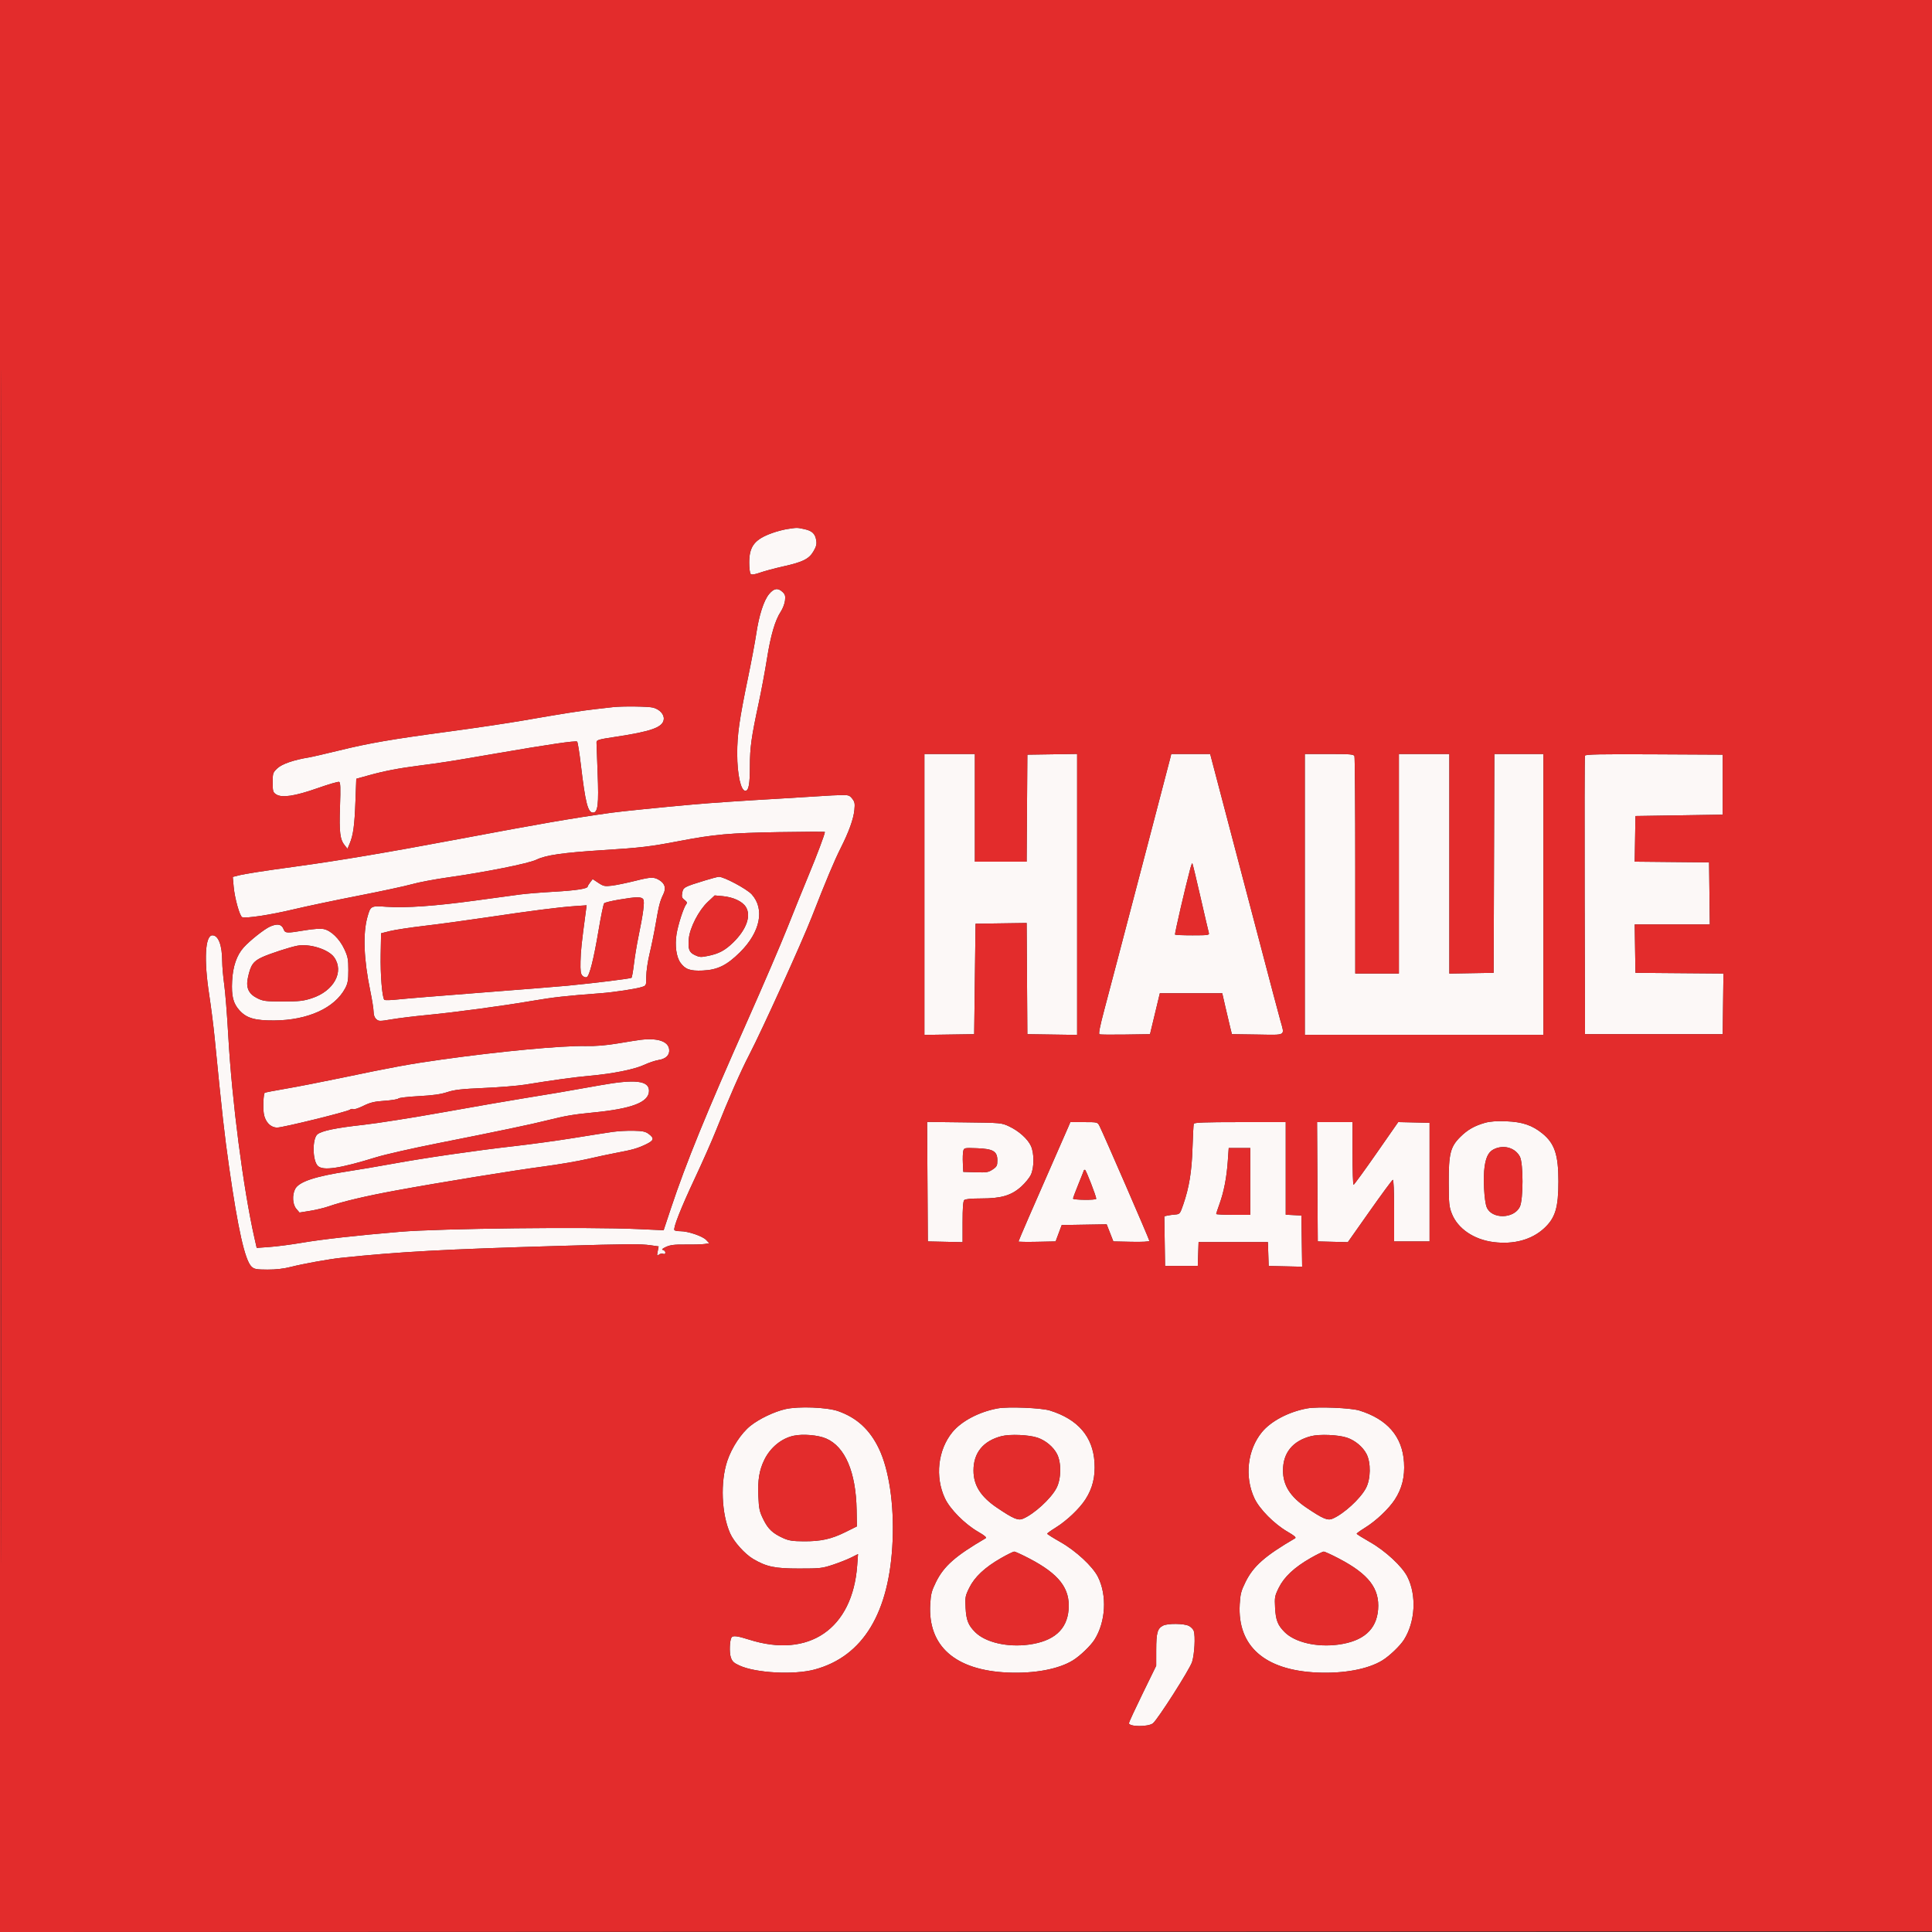 <svg xmlns="http://www.w3.org/2000/svg" width="1417" height="1417" viewBox="0 0 1417 1417" version="1.1"><rect x="0" y="0" width="1417" height="1417" fill="#333333" stroke="none"/><path d="M 577.500 388.006 C 574.750 388.421, 569.830 389.710, 566.566 390.870 C 553.461 395.526, 549.500 400.592, 549.500 412.700 C 549.500 416.660, 549.978 420.378, 550.561 420.961 C 551.309 421.709, 553.374 421.411, 557.561 419.950 C 560.828 418.810, 568.433 416.774, 574.462 415.425 C 588.901 412.196, 593.342 409.979, 596.637 404.356 C 598.648 400.926, 599.113 399.084, 598.666 396.328 C 597.864 391.390, 595.639 389.303, 589.852 388.062 C 584.468 386.907, 584.757 386.908, 577.500 388.006 M 564.044 435.750 C 560.165 440.441, 556.669 451.320, 554.636 465.026 C 553.778 470.815, 551.073 485.215, 548.625 497.026 C 542.234 527.856, 540.684 538.793, 540.694 553 C 540.703 567.996, 543.350 580, 546.646 580 C 549.105 580, 550 575.212, 550 562.066 C 550 548.366, 551.070 540.691, 556.490 515.500 C 558.384 506.700, 561.081 492.243, 562.484 483.373 C 565.231 466.012, 568.484 454.890, 572.663 448.574 C 574.108 446.391, 575.501 442.733, 575.759 440.447 C 576.143 437.036, 575.814 435.905, 573.925 434.145 C 570.515 430.968, 567.609 431.440, 564.044 435.750 M 449.500 518.649 C 447.850 518.842, 442.225 519.481, 437 520.070 C 426.104 521.299, 413.044 523.350, 384 528.395 C 372.725 530.353, 348.425 533.976, 330 536.445 C 287.210 542.180, 270.794 545.005, 248.500 550.472 C 238.600 552.899, 228.700 555.176, 226.500 555.532 C 215.526 557.307, 206.806 560.318, 203.437 563.495 C 200.147 566.597, 200 567.041, 200 573.845 C 200 580.355, 200.214 581.094, 202.541 582.619 C 206.729 585.363, 216.281 583.929, 232.970 578.051 C 240.929 575.248, 248.014 573.175, 248.716 573.444 C 249.716 573.828, 249.856 577.768, 249.367 591.717 C 248.707 610.541, 249.367 615.783, 252.945 620.155 L 254.864 622.500 256.468 618.695 C 259.078 612.506, 260.041 605.473, 260.691 587.843 L 261.305 571.186 270.403 568.658 C 281.845 565.479, 292.216 563.479, 307.500 561.506 C 324.828 559.269, 330.265 558.414, 362.500 552.851 C 402.372 545.970, 422.352 543.043, 423.302 543.943 C 423.743 544.362, 424.967 552.005, 426.022 560.928 C 429.309 588.734, 431.150 596, 434.910 596 C 438.528 596, 439.242 589.962, 438.326 567.111 C 437.872 555.775, 437.500 545.603, 437.500 544.507 C 437.500 542.709, 438.898 542.303, 451.707 540.375 C 477.809 536.446, 486.155 533.413, 486.826 527.614 C 487.241 524.029, 483.932 520.353, 479.074 519.004 C 475.759 518.083, 456.355 517.850, 449.500 518.649 M 678 656.023 L 678 759.045 696.250 758.773 L 714.500 758.500 715 718 L 715.500 677.500 734.239 677.228 L 752.978 676.956 753.239 717.728 L 753.500 758.500 771.750 758.773 L 790 759.045 790 656 L 790 552.955 771.750 553.227 L 753.500 553.500 753.238 592.750 L 752.977 632 733.988 632 L 715 632 715 592.500 L 715 553 696.500 553 L 678 553 678 656.023 M 858.385 555.750 C 858.026 557.263, 850.355 586.625, 841.339 621 C 832.322 655.375, 822.655 692.275, 819.855 703 C 817.056 713.725, 812.627 730.524, 810.013 740.332 C 806.735 752.633, 805.619 758.300, 806.414 758.605 C 807.048 758.849, 815.644 758.925, 825.516 758.774 L 843.464 758.500 847.066 743.500 L 850.668 728.500 873.560 728.500 L 896.451 728.500 898.735 738.500 C 899.992 744, 901.581 750.750, 902.268 753.500 L 903.516 758.500 922.258 758.772 C 943.808 759.085, 942.258 760.033, 939.079 748.480 C 936.637 739.604, 935.703 736.067, 914.527 655.500 C 904.841 618.650, 894.817 580.513, 892.250 570.750 L 887.583 553 873.311 553 L 859.038 553 858.385 555.750 M 957 656 L 957 759 1044.500 759 L 1132 759 1132 656 L 1132 553 1114.006 553 L 1096.012 553 1095.756 633.250 L 1095.500 713.500 1079.250 713.775 L 1063 714.050 1063 633.525 L 1063 553 1044.500 553 L 1026 553 1026 633.500 L 1026 714 1010 714 L 994 714 994 635.082 C 994 591.677, 993.727 555.452, 993.393 554.582 C 992.871 553.221, 990.287 553, 974.893 553 L 957 553 957 656 M 1162.464 554.241 C 1162.201 554.933, 1162.101 601.175, 1162.242 657 L 1162.500 758.500 1213 758.500 L 1263.500 758.500 1263.769 736.264 L 1264.038 714.028 1231.769 713.764 L 1199.500 713.500 1199.227 695.750 L 1198.954 678 1226.496 678 L 1254.038 678 1253.769 655.250 L 1253.500 632.500 1226.226 632.234 L 1198.952 631.968 1199.226 615.234 L 1199.500 598.500 1231.500 598 L 1263.500 597.500 1263.500 575.500 L 1263.500 553.500 1213.222 553.241 C 1173.532 553.036, 1162.843 553.247, 1162.464 554.241 M 605.500 583.667 C 603.300 583.849, 589.800 584.681, 575.500 585.516 C 542.320 587.453, 522.467 588.792, 508 590.070 C 486.185 591.997, 455.480 595.097, 448.500 596.077 C 419.261 600.183, 397.105 604.007, 336 615.494 C 284.872 625.105, 248.394 631.251, 217.500 635.458 C 193.160 638.773, 179.502 640.906, 174.613 642.157 L 170.727 643.151 171.376 650.325 C 172.150 658.879, 175.825 671.996, 177.644 672.694 C 180.341 673.729, 198.274 671.005, 215.061 667.010 C 224.653 664.728, 246.225 660.187, 263 656.918 C 279.775 653.649, 297.396 649.859, 302.159 648.496 C 306.921 647.133, 318.846 644.883, 328.659 643.497 C 356.646 639.545, 387.778 633.306, 393.500 630.502 C 400.279 627.181, 412.860 625.371, 442 623.524 C 470.157 621.739, 476.676 620.967, 498 616.891 C 523.914 611.938, 535.152 610.928, 571.250 610.309 C 589.813 609.991, 605 609.937, 605 610.190 C 605 611.728, 599.216 627.128, 593.194 641.624 C 589.338 650.906, 582.254 668.400, 577.451 680.500 C 572.648 692.600, 559.510 723.200, 548.254 748.500 C 518.041 816.413, 503.153 852.923, 492.021 886.400 L 486.734 902.299 468.117 901.452 C 430.647 899.745, 322.913 900.971, 293.500 903.438 C 261.956 906.085, 236.277 908.951, 221.500 911.476 C 213.800 912.791, 203.174 914.179, 197.887 914.561 L 188.274 915.254 186.602 907.877 C 178.426 871.798, 170.067 807.152, 167.416 759.500 C 166.590 744.650, 165.259 727.809, 164.457 722.076 C 163.656 716.343, 162.989 708.693, 162.976 705.076 C 162.932 693.262, 160.198 686, 155.794 686 C 150.432 686, 149.469 703.905, 153.445 729.661 C 154.790 738.373, 156.577 752.475, 157.417 761 C 163.058 818.241, 164.532 831.432, 168.051 856.166 C 174.512 901.586, 179.682 924.474, 184.503 929.003 C 186.470 930.851, 187.987 931.133, 196.133 931.165 C 202.421 931.189, 208.130 930.527, 213.500 929.149 C 222.175 926.923, 241.186 923.492, 250 922.561 C 292.454 918.080, 325.854 916.255, 410.500 913.793 C 461.634 912.306, 469.674 912.251, 477.281 913.331 L 483.062 914.152 482.374 917.826 C 481.771 921.049, 481.874 921.345, 483.216 920.233 C 484.058 919.536, 485.479 919.246, 486.373 919.590 C 487.440 919.999, 488 919.686, 488 918.680 C 488 917.837, 487.212 916.970, 486.250 916.754 C 485.008 916.475, 485.660 915.826, 488.500 914.517 C 491.652 913.064, 494.726 912.697, 503 912.790 C 508.775 912.855, 515.013 912.673, 516.862 912.387 L 520.224 911.867 517.920 909.414 C 515.280 906.605, 504.622 903, 498.954 903 C 496.844 903, 494.897 902.643, 494.628 902.207 C 493.640 900.609, 499.399 885.997, 509.482 864.514 C 515.165 852.406, 522.141 836.650, 524.984 829.500 C 534.390 805.851, 543.183 785.824, 549.537 773.582 C 559.045 755.265, 588.072 691.278, 595.485 672.297 C 605.893 645.648, 611.979 631.151, 616.636 621.917 C 622.635 610.020, 625.946 600.826, 626.631 594.162 C 627.128 589.323, 626.896 588.100, 625.034 585.750 C 623.016 583.203, 622.362 583.012, 616.177 583.168 C 612.505 583.261, 607.700 583.485, 605.500 583.667 M 873.102 636.649 C 869.270 650.987, 861.397 685.064, 861.820 685.486 C 862.102 685.769, 867.914 686, 874.734 686 C 886.076 686, 887.090 685.851, 886.615 684.250 C 886.329 683.288, 883.574 671.488, 880.494 658.030 C 877.413 644.571, 874.721 633.388, 874.512 633.179 C 874.303 632.969, 873.668 634.531, 873.102 636.649 M 466 646.018 C 459.675 647.602, 451.910 649.204, 448.745 649.579 C 443.537 650.195, 442.596 649.999, 438.838 647.512 L 434.686 644.764 432.865 647.132 C 431.864 648.434, 431.034 649.816, 431.022 650.203 C 430.972 651.799, 422.532 653.111, 406.500 654.017 C 397.150 654.545, 385.900 655.456, 381.500 656.041 C 377.100 656.626, 362.250 658.641, 348.500 660.518 C 319.142 664.525, 297.408 666.045, 283.500 665.064 C 272.002 664.253, 271.797 664.362, 269.501 672.500 C 266.064 684.677, 266.788 703.675, 271.565 726.712 C 272.904 733.171, 274 740.083, 274 742.073 C 274 744.384, 274.701 746.325, 275.942 747.448 C 277.771 749.103, 278.430 749.113, 287.192 747.624 C 292.312 746.753, 303.925 745.329, 313 744.459 C 333.880 742.456, 368.500 737.799, 390.500 734.034 C 405.827 731.410, 415.272 730.360, 440.500 728.475 C 450.358 727.738, 466.382 725.314, 470.750 723.898 C 473.987 722.849, 474 722.817, 474.001 716.172 C 474.002 712.503, 475.107 704.940, 476.458 699.366 C 477.808 693.792, 479.828 683.892, 480.946 677.366 C 483.238 663.988, 483.994 661.073, 486.549 655.776 C 488.622 651.478, 487.711 648.128, 483.796 645.657 C 479.679 643.059, 477.655 643.100, 466 646.018 M 517.500 645.617 C 501.705 650.458, 501.135 650.761, 500.394 654.712 C 499.829 657.725, 500.090 658.559, 502.063 660.047 C 503.836 661.385, 504.139 662.136, 503.317 663.156 C 501.376 665.561, 497.255 678.334, 496.174 685.293 C 494.893 693.543, 496.034 701.835, 499.031 706.044 C 502.529 710.955, 506.169 712.243, 515.388 711.830 C 526.284 711.342, 533.057 708.020, 542.749 698.413 C 557.645 683.647, 561.064 666.718, 551.326 655.939 C 547.724 651.952, 530.756 642.910, 527.201 643.083 C 526.265 643.128, 521.900 644.269, 517.500 645.617 M 519.060 661.540 C 512.492 667.684, 505.866 680.565, 505.211 688.464 C 504.563 696.281, 505.384 698.480, 509.714 700.535 C 513.015 702.101, 514.144 702.164, 519.421 701.074 C 527.324 699.442, 531.787 697.052, 537.717 691.276 C 547.472 681.774, 551.085 671.650, 547.028 665.182 C 544.450 661.073, 537.764 657.970, 529.960 657.263 L 524.193 656.740 519.060 661.540 M 453.784 659.855 C 448.440 660.760, 443.641 661.950, 443.119 662.500 C 442.597 663.050, 440.772 671.825, 439.065 682 C 435.439 703.606, 432.322 715.939, 430.291 716.719 C 429.496 717.024, 428.106 716.535, 427.203 715.632 C 425.894 714.322, 425.603 712.205, 425.765 705.161 C 425.943 697.386, 426.537 691.765, 429.556 669.234 L 430.262 663.968 421.381 664.586 C 409.679 665.401, 389.450 667.991, 357 672.831 C 342.425 675.004, 321.977 677.781, 311.560 679.002 C 301.143 680.222, 289.668 681.959, 286.060 682.860 L 279.500 684.500 279.206 700 C 278.925 714.855, 280.279 731.637, 281.893 733.279 C 282.314 733.708, 286.673 733.607, 291.579 733.056 C 296.486 732.505, 324.125 730.240, 353 728.023 C 381.875 725.806, 410.225 723.536, 416 722.978 C 436.292 721.020, 462.507 717.775, 463.164 717.141 C 463.529 716.788, 464.337 712.225, 464.959 707 C 465.582 701.775, 467.023 693, 468.162 687.500 C 471.719 670.321, 472.878 661.641, 471.866 659.750 C 470.708 657.587, 467.055 657.608, 453.784 659.855 M 198.149 679.533 C 193.976 681.345, 183.435 689.669, 178.758 694.846 C 173.626 700.527, 170.786 708.748, 170.241 719.500 C 169.680 730.584, 171.008 735.897, 175.616 740.997 C 180.806 746.742, 186.848 748.514, 201 748.441 C 225.651 748.314, 245.451 739.365, 253.165 724.863 C 255.095 721.234, 255.487 718.986, 255.493 711.500 C 255.499 703.681, 255.121 701.680, 252.615 696.253 C 249.083 688.606, 242.721 682.417, 237.340 681.394 C 234.976 680.945, 229.656 681.308, 223.500 682.339 C 210.290 684.552, 209.140 684.499, 208.052 681.636 C 206.598 677.812, 203.587 677.172, 198.149 679.533 M 218 693.639 C 212.501 694.699, 198.154 699.369, 192.433 701.960 C 185.690 705.015, 183.784 707.759, 181.785 717.289 C 180.263 724.544, 182.382 729.023, 188.843 732.206 C 193.027 734.267, 194.922 734.500, 207.500 734.500 C 219.537 734.500, 222.517 734.167, 228.753 732.124 C 244.897 726.834, 252.599 712.672, 245.077 702.109 C 240.911 696.258, 226.994 691.905, 218 693.639 M 470 762.628 C 468.075 762.853, 460.650 764.022, 453.500 765.227 C 444.550 766.735, 437.073 767.351, 429.500 767.205 C 411.870 766.865, 366.824 771.090, 324 777.100 C 300.254 780.433, 288.938 782.501, 250.500 790.532 C 236.200 793.519, 217.778 797.107, 209.561 798.504 C 201.345 799.901, 194.418 801.249, 194.167 801.500 C 193.229 802.438, 192.781 812.057, 193.464 816.607 C 194.387 822.764, 198.397 827, 203.301 827 C 207.506 827, 254.878 815.346, 256.650 813.876 C 257.344 813.299, 258.414 813.138, 259.027 813.516 C 259.640 813.895, 262.979 812.808, 266.448 811.100 C 271.589 808.570, 274.487 807.876, 282.127 807.346 C 287.282 806.989, 291.792 806.249, 292.149 805.703 C 292.505 805.157, 299.255 804.365, 307.149 803.943 C 317.538 803.388, 323.295 802.581, 328 801.017 C 333.276 799.264, 338.361 798.688, 355 797.957 C 366.275 797.461, 379.775 796.365, 385 795.520 C 406.217 792.090, 421.118 790.051, 432.500 789.021 C 449.671 787.466, 465.243 784.348, 472.353 781.042 C 475.734 779.470, 480.460 777.869, 482.856 777.486 C 488.422 776.595, 491.218 773.888, 490.809 769.790 C 490.209 763.790, 482.567 761.159, 470 762.628 M 440.500 795.917 C 415.817 800.336, 401.960 802.701, 384 805.558 C 374.925 807.002, 348.825 811.524, 326 815.607 C 303.175 819.691, 276.400 823.918, 266.500 825 C 246.600 827.176, 236.019 829.354, 232.839 831.929 C 228.959 835.071, 229.120 851.120, 233.072 855.072 C 236.865 858.865, 248.944 857.078, 276.080 848.709 C 282.449 846.745, 302.474 842.201, 320.580 838.610 C 365.347 829.733, 389.598 824.651, 401.500 821.654 C 414.239 818.446, 420.844 817.316, 434.500 816.007 C 463.583 813.221, 476 808.437, 476 800.020 C 476 792.545, 465.873 791.375, 440.500 795.917 M 1089.251 823.483 C 1081.423 825.683, 1076.268 828.636, 1070.920 833.985 C 1063.752 841.153, 1062.487 846.216, 1062.551 867.500 C 1062.596 882.663, 1062.842 885.110, 1064.832 890.143 C 1069.179 901.135, 1080.950 909.155, 1095.431 910.991 C 1110.256 912.871, 1123.390 909.291, 1132.509 900.885 C 1140.708 893.327, 1143 885.805, 1143 866.453 C 1143 846.970, 1140.226 838.658, 1131.295 831.377 C 1123.779 825.251, 1116.525 822.813, 1104.500 822.374 C 1097.708 822.125, 1092.816 822.481, 1089.251 823.483 M 680.239 866.678 L 680.500 910.500 693.250 910.780 L 706 911.060 706 896.230 C 706 886.029, 706.375 881.025, 707.200 880.200 C 707.990 879.410, 712.221 879, 719.595 879 C 734.415 879, 741.757 876.822, 749.055 870.261 C 751.941 867.666, 755.125 863.733, 756.129 861.521 C 758.568 856.153, 758.570 845.849, 756.134 840.500 C 753.789 835.350, 747.236 829.472, 740.120 826.135 C 734.544 823.521, 734.286 823.497, 707.239 823.178 L 679.979 822.857 680.239 866.678 M 783.651 826.250 C 782.895 828.038, 778.212 838.725, 773.244 850 C 758.705 883.003, 747 910.010, 747 910.553 C 747 910.830, 753.125 910.931, 760.612 910.778 L 774.224 910.500 776.460 904.500 L 778.696 898.500 795.181 898.227 L 811.666 897.953 814.123 904.227 L 816.580 910.500 829.790 910.779 C 837.572 910.943, 843 910.672, 843 910.117 C 843 909.146, 809.049 830.930, 806.424 825.853 C 804.951 823.005, 804.930 823, 794.988 823 L 785.027 823 783.651 826.250 M 875.547 824.250 C 875.332 824.938, 874.916 832.925, 874.622 842 C 874.057 859.414, 872.192 870.817, 867.834 883.500 C 865.520 890.235, 865.298 890.510, 861.964 890.770 C 860.059 890.918, 857.477 891.267, 856.228 891.545 L 853.955 892.049 854.228 910.275 L 854.500 928.500 866.500 928.500 L 878.500 928.500 878.789 919.750 L 879.078 911 904.500 911 L 929.922 911 930.211 919.750 L 930.500 928.500 942.772 928.781 L 955.044 929.062 954.772 910.281 L 954.500 891.500 948.750 891.200 L 943 890.900 943 856.950 L 943 823 909.469 823 C 883.518 823, 875.849 823.283, 875.547 824.250 M 966.239 866.750 L 966.500 910.500 977.525 910.781 L 988.551 911.061 1004.557 888.354 C 1013.360 875.864, 1020.999 865.500, 1021.531 865.322 C 1022.137 865.120, 1022.500 873.517, 1022.500 887.750 L 1022.500 910.500 1035.500 910.500 L 1048.500 910.500 1048.500 867 L 1048.500 823.500 1037 823.239 L 1025.500 822.977 1009.500 845.955 C 1000.700 858.592, 993.163 868.947, 992.750 868.966 C 992.337 868.985, 992 858.650, 992 846 L 992 823 978.989 823 L 965.979 823 966.239 866.750 M 449.500 830.143 C 445.650 830.683, 432.825 832.692, 421 834.610 C 409.175 836.527, 389.600 839.215, 377.500 840.583 C 349.286 843.774, 311.554 849.237, 288.001 853.541 C 277.826 855.400, 263.283 857.865, 255.684 859.019 C 231.132 862.745, 219.242 866.698, 216.473 872.053 C 214.162 876.522, 214.570 883.389, 217.339 886.607 L 219.678 889.326 227.442 888.074 C 231.712 887.385, 237.747 885.936, 240.853 884.853 C 251.251 881.229, 268.352 877.189, 290.516 873.120 C 322.847 867.185, 376.689 858.435, 399 855.490 C 409.725 854.074, 424.125 851.611, 431 850.016 C 437.875 848.422, 447.312 846.406, 451.971 845.537 C 463.865 843.320, 467.738 842.210, 473.796 839.281 C 479.716 836.419, 480.088 834.897, 475.677 831.606 C 473.406 829.911, 471.259 829.467, 464.677 829.331 C 460.180 829.239, 453.350 829.604, 449.500 830.143 M 1097.094 842.256 C 1092.255 844.023, 1090.058 847.578, 1088.874 855.552 C 1087.657 863.747, 1088.557 881.003, 1090.434 885.497 C 1094.098 894.264, 1110.257 894.048, 1114.673 885.173 C 1117.303 879.886, 1117.327 853.120, 1114.706 848.259 C 1111.450 842.222, 1104.072 839.707, 1097.094 842.256 M 706.490 844.186 C 706.162 845.493, 706.030 849.473, 706.197 853.031 L 706.500 859.500 715.550 859.785 C 723.634 860.039, 724.969 859.821, 728.050 857.745 C 731.099 855.691, 731.500 854.914, 731.500 851.068 C 731.500 844.401, 728.455 842.595, 716.472 842.155 C 707.297 841.818, 707.072 841.863, 706.490 844.186 M 900.502 851.750 C 899.663 863.704, 897.646 874.091, 894.434 882.994 C 893.095 886.705, 892 890.025, 892 890.371 C 892 890.717, 897.625 891, 904.500 891 L 917 891 917 866.500 L 917 842 909.093 842 L 901.187 842 900.502 851.750 M 795 858.292 C 795 858.452, 793.200 862.991, 791 868.377 C 788.800 873.763, 787 878.582, 787 879.085 C 787 880.174, 803.990 880.338, 804.022 879.250 C 804.072 877.512, 796.515 858, 795.792 858 C 795.356 858, 795 858.131, 795 858.292 M 576.072 1033.491 C 567.866 1035.350, 556.914 1040.576, 550.447 1045.718 C 543.701 1051.081, 536.684 1061.700, 533.409 1071.500 C 528.229 1087.002, 529.139 1110.213, 535.492 1124.578 C 538.260 1130.838, 546.366 1139.852, 552.412 1143.396 C 562.259 1149.166, 568.186 1150.405, 586 1150.415 C 601.456 1150.424, 603.038 1150.246, 611 1147.596 C 615.675 1146.040, 621.707 1143.651, 624.405 1142.288 L 629.311 1139.809 628.701 1148.154 C 625.301 1194.672, 593.324 1216.576, 549.326 1202.525 C 540.925 1199.842, 537.474 1199.425, 536.515 1200.976 C 535.139 1203.202, 534.823 1211.933, 535.990 1215.469 C 537.009 1218.556, 538.128 1219.627, 542.363 1221.565 C 554.415 1227.080, 582.395 1228.560, 597.500 1224.482 C 633.035 1214.888, 652.457 1182.792, 654.671 1130 C 655.795 1103.223, 652.051 1078.016, 644.647 1062.509 C 638.010 1048.608, 628.432 1039.796, 614.723 1034.978 C 606.561 1032.110, 585.710 1031.308, 576.072 1033.491 M 731.757 1032.968 C 718.213 1035.435, 705.194 1042.266, 698.525 1050.404 C 687.889 1063.383, 685.658 1083.125, 693.044 1098.907 C 696.783 1106.899, 707.603 1117.802, 717.410 1123.462 C 722.318 1126.295, 723.879 1127.655, 722.887 1128.233 C 700.779 1141.120, 692.280 1148.608, 686.513 1160.277 C 683.271 1166.836, 682.687 1169.087, 682.255 1176.689 C 680.513 1207.320, 700.575 1225.004, 739 1226.707 C 758.516 1227.572, 776.312 1224.263, 786.829 1217.815 C 792.066 1214.604, 799.854 1207.159, 802.739 1202.606 C 811.023 1189.535, 812.084 1170.097, 805.255 1156.500 C 801.412 1148.846, 789.131 1137.458, 777.757 1131 C 772.429 1127.975, 768.054 1125.226, 768.035 1124.892 C 768.016 1124.558, 770.712 1122.610, 774.028 1120.564 C 782.232 1115.500, 791.578 1106.680, 796.053 1099.779 C 801.317 1091.660, 803.415 1083.139, 802.756 1072.563 C 801.577 1053.665, 790.579 1040.892, 770 1034.522 C 763.661 1032.560, 739.410 1031.575, 731.757 1032.968 M 958.757 1032.968 C 945.213 1035.435, 932.194 1042.266, 925.525 1050.404 C 914.889 1063.383, 912.658 1083.125, 920.044 1098.907 C 923.783 1106.899, 934.603 1117.802, 944.410 1123.462 C 949.318 1126.295, 950.879 1127.655, 949.887 1128.233 C 927.779 1141.120, 919.280 1148.608, 913.513 1160.277 C 910.271 1166.836, 909.687 1169.087, 909.255 1176.689 C 907.513 1207.320, 927.575 1225.004, 966 1226.707 C 985.516 1227.572, 1003.312 1224.263, 1013.829 1217.815 C 1019.066 1214.604, 1026.854 1207.159, 1029.739 1202.606 C 1038.023 1189.535, 1039.084 1170.097, 1032.255 1156.500 C 1028.412 1148.846, 1016.131 1137.458, 1004.757 1131 C 999.429 1127.975, 995.054 1125.226, 995.035 1124.892 C 995.016 1124.558, 997.712 1122.610, 1001.028 1120.564 C 1009.232 1115.500, 1018.578 1106.680, 1023.053 1099.779 C 1028.317 1091.660, 1030.415 1083.139, 1029.756 1072.563 C 1028.577 1053.665, 1017.579 1040.892, 997 1034.522 C 990.661 1032.560, 966.410 1031.575, 958.757 1032.968 M 582.147 1053.012 C 573.290 1054.882, 565.078 1061.569, 560.672 1070.500 C 556.888 1078.169, 555.670 1085.477, 556.198 1097.336 C 556.613 1106.672, 557.036 1108.631, 559.893 1114.435 C 563.366 1121.489, 566.741 1124.650, 574.555 1128.164 C 578.563 1129.967, 581.395 1130.399, 589.500 1130.444 C 602.134 1130.515, 609.785 1128.815, 620.226 1123.619 L 628.500 1119.500 628.283 1107.500 C 627.778 1079.641, 619.841 1061.050, 605.890 1055.048 C 600.027 1052.526, 588.950 1051.576, 582.147 1053.012 M 734.500 1053.339 C 721.075 1056.837, 714 1065.521, 714 1078.500 C 714 1089.407, 719.294 1097.767, 731.344 1105.889 C 743.254 1113.918, 746.685 1115.373, 750.235 1113.903 C 758.343 1110.544, 770.653 1099.325, 774.815 1091.500 C 778.379 1084.800, 778.576 1072.761, 775.227 1066.347 C 772.521 1061.164, 766.998 1056.537, 761.056 1054.474 C 754.836 1052.313, 740.745 1051.711, 734.500 1053.339 M 961.500 1053.339 C 948.075 1056.837, 941 1065.521, 941 1078.500 C 941 1089.407, 946.294 1097.767, 958.344 1105.889 C 970.254 1113.918, 973.685 1115.373, 977.235 1113.903 C 985.343 1110.544, 997.653 1099.325, 1001.815 1091.500 C 1005.379 1084.800, 1005.576 1072.761, 1002.227 1066.347 C 999.521 1061.164, 993.998 1056.537, 988.056 1054.474 C 981.836 1052.313, 967.745 1051.711, 961.500 1053.339 M 734.108 1142.815 C 722.336 1149.555, 714.822 1156.584, 710.924 1164.503 C 707.954 1170.535, 707.776 1171.496, 708.198 1179.228 C 708.694 1188.334, 710.125 1191.971, 715.215 1197.061 C 722.741 1204.587, 738.784 1208.329, 754.507 1206.226 C 772.880 1203.768, 782.576 1195.246, 783.744 1180.529 C 784.971 1165.081, 776.872 1154.536, 754.996 1143.096 C 749.636 1140.293, 744.632 1138.002, 743.876 1138.005 C 743.119 1138.008, 738.723 1140.172, 734.108 1142.815 M 961.108 1142.815 C 949.336 1149.555, 941.822 1156.584, 937.924 1164.503 C 934.954 1170.535, 934.776 1171.496, 935.198 1179.228 C 935.694 1188.334, 937.125 1191.971, 942.215 1197.061 C 949.741 1204.587, 965.784 1208.329, 981.507 1206.226 C 999.880 1203.768, 1009.576 1195.246, 1010.744 1180.529 C 1011.971 1165.081, 1003.872 1154.536, 981.996 1143.096 C 976.636 1140.293, 971.632 1138.002, 970.876 1138.005 C 970.119 1138.008, 965.723 1140.172, 961.108 1142.815 M 853.020 1192.284 C 848.923 1194.357, 848.031 1197.535, 848.015 1210.116 L 848 1221.733 838 1242.205 C 832.500 1253.465, 828 1263.192, 828 1263.820 C 828 1266.577, 842.271 1266.660, 845.618 1263.923 C 849.247 1260.954, 872.640 1224.273, 874.319 1218.919 C 876.090 1213.272, 876.817 1200.149, 875.576 1196.239 C 875.181 1194.996, 873.563 1193.308, 871.979 1192.489 C 868.435 1190.656, 856.492 1190.528, 853.020 1192.284" stroke="none" fill="#fcf8f7" fill-rule="evenodd"/><path d="M 0 708.501 L 0 1417.001 708.750 1416.751 L 1417.500 1416.500 1417.751 708.250 L 1418.001 -0 709.001 -0 L 0 0 0 708.501 M 0.497 709 C 0.497 1098.675, 0.611 1258.087, 0.750 1063.250 C 0.889 868.412, 0.889 549.587, 0.750 354.750 C 0.611 159.912, 0.497 319.325, 0.497 709 M 577.500 388.006 C 574.750 388.421, 569.830 389.710, 566.566 390.870 C 553.461 395.526, 549.500 400.592, 549.500 412.700 C 549.500 416.660, 549.978 420.378, 550.561 420.961 C 551.309 421.709, 553.374 421.411, 557.561 419.950 C 560.828 418.810, 568.433 416.774, 574.462 415.425 C 588.901 412.196, 593.342 409.979, 596.637 404.356 C 598.648 400.926, 599.113 399.084, 598.666 396.328 C 597.864 391.390, 595.639 389.303, 589.852 388.062 C 584.468 386.907, 584.757 386.908, 577.500 388.006 M 564.044 435.750 C 560.165 440.441, 556.669 451.320, 554.636 465.026 C 553.778 470.815, 551.073 485.215, 548.625 497.026 C 542.234 527.856, 540.684 538.793, 540.694 553 C 540.703 567.996, 543.350 580, 546.646 580 C 549.105 580, 550 575.212, 550 562.066 C 550 548.366, 551.070 540.691, 556.490 515.500 C 558.384 506.700, 561.081 492.243, 562.484 483.373 C 565.231 466.012, 568.484 454.890, 572.663 448.574 C 574.108 446.391, 575.501 442.733, 575.759 440.447 C 576.143 437.036, 575.814 435.905, 573.925 434.145 C 570.515 430.968, 567.609 431.440, 564.044 435.750 M 449.500 518.649 C 447.850 518.842, 442.225 519.481, 437 520.070 C 426.104 521.299, 413.044 523.350, 384 528.395 C 372.725 530.353, 348.425 533.976, 330 536.445 C 287.210 542.180, 270.794 545.005, 248.500 550.472 C 238.600 552.899, 228.700 555.176, 226.500 555.532 C 215.526 557.307, 206.806 560.318, 203.437 563.495 C 200.147 566.597, 200 567.041, 200 573.845 C 200 580.355, 200.214 581.094, 202.541 582.619 C 206.729 585.363, 216.281 583.929, 232.970 578.051 C 240.929 575.248, 248.014 573.175, 248.716 573.444 C 249.716 573.828, 249.856 577.768, 249.367 591.717 C 248.707 610.541, 249.367 615.783, 252.945 620.155 L 254.864 622.500 256.468 618.695 C 259.078 612.506, 260.041 605.473, 260.691 587.843 L 261.305 571.186 270.403 568.658 C 281.845 565.479, 292.216 563.479, 307.500 561.506 C 324.828 559.269, 330.265 558.414, 362.500 552.851 C 402.372 545.970, 422.352 543.043, 423.302 543.943 C 423.743 544.362, 424.967 552.005, 426.022 560.928 C 429.309 588.734, 431.150 596, 434.910 596 C 438.528 596, 439.242 589.962, 438.326 567.111 C 437.872 555.775, 437.500 545.603, 437.500 544.507 C 437.500 542.709, 438.898 542.303, 451.707 540.375 C 477.809 536.446, 486.155 533.413, 486.826 527.614 C 487.241 524.029, 483.932 520.353, 479.074 519.004 C 475.759 518.083, 456.355 517.850, 449.500 518.649 M 678 656.023 L 678 759.045 696.250 758.773 L 714.500 758.500 715 718 L 715.500 677.500 734.239 677.228 L 752.978 676.956 753.239 717.728 L 753.500 758.500 771.750 758.773 L 790 759.045 790 656 L 790 552.955 771.750 553.227 L 753.500 553.500 753.238 592.750 L 752.977 632 733.988 632 L 715 632 715 592.500 L 715 553 696.500 553 L 678 553 678 656.023 M 858.385 555.750 C 858.026 557.263, 850.355 586.625, 841.339 621 C 832.322 655.375, 822.655 692.275, 819.855 703 C 817.056 713.725, 812.627 730.524, 810.013 740.332 C 806.735 752.633, 805.619 758.300, 806.414 758.605 C 807.048 758.849, 815.644 758.925, 825.516 758.774 L 843.464 758.500 847.066 743.500 L 850.668 728.500 873.560 728.500 L 896.451 728.500 898.735 738.500 C 899.992 744, 901.581 750.750, 902.268 753.500 L 903.516 758.500 922.258 758.772 C 943.808 759.085, 942.258 760.033, 939.079 748.480 C 936.637 739.604, 935.703 736.067, 914.527 655.500 C 904.841 618.650, 894.817 580.513, 892.250 570.750 L 887.583 553 873.311 553 L 859.038 553 858.385 555.750 M 957 656 L 957 759 1044.500 759 L 1132 759 1132 656 L 1132 553 1114.006 553 L 1096.012 553 1095.756 633.250 L 1095.500 713.500 1079.250 713.775 L 1063 714.050 1063 633.525 L 1063 553 1044.500 553 L 1026 553 1026 633.500 L 1026 714 1010 714 L 994 714 994 635.082 C 994 591.677, 993.727 555.452, 993.393 554.582 C 992.871 553.221, 990.287 553, 974.893 553 L 957 553 957 656 M 1162.464 554.241 C 1162.201 554.933, 1162.101 601.175, 1162.242 657 L 1162.500 758.500 1213 758.500 L 1263.500 758.500 1263.769 736.264 L 1264.038 714.028 1231.769 713.764 L 1199.500 713.500 1199.227 695.750 L 1198.954 678 1226.496 678 L 1254.038 678 1253.769 655.250 L 1253.500 632.500 1226.226 632.234 L 1198.952 631.968 1199.226 615.234 L 1199.500 598.500 1231.500 598 L 1263.500 597.500 1263.500 575.500 L 1263.500 553.500 1213.222 553.241 C 1173.532 553.036, 1162.843 553.247, 1162.464 554.241 M 605.500 583.667 C 603.300 583.849, 589.800 584.681, 575.500 585.516 C 542.320 587.453, 522.467 588.792, 508 590.070 C 486.185 591.997, 455.480 595.097, 448.500 596.077 C 419.261 600.183, 397.105 604.007, 336 615.494 C 284.872 625.105, 248.394 631.251, 217.500 635.458 C 193.160 638.773, 179.502 640.906, 174.613 642.157 L 170.727 643.151 171.376 650.325 C 172.150 658.879, 175.825 671.996, 177.644 672.694 C 180.341 673.729, 198.274 671.005, 215.061 667.010 C 224.653 664.728, 246.225 660.187, 263 656.918 C 279.775 653.649, 297.396 649.859, 302.159 648.496 C 306.921 647.133, 318.846 644.883, 328.659 643.497 C 356.646 639.545, 387.778 633.306, 393.500 630.502 C 400.279 627.181, 412.860 625.371, 442 623.524 C 470.157 621.739, 476.676 620.967, 498 616.891 C 523.914 611.938, 535.152 610.928, 571.250 610.309 C 589.813 609.991, 605 609.937, 605 610.190 C 605 611.728, 599.216 627.128, 593.194 641.624 C 589.338 650.906, 582.254 668.400, 577.451 680.500 C 572.648 692.600, 559.510 723.200, 548.254 748.500 C 518.041 816.413, 503.153 852.923, 492.021 886.400 L 486.734 902.299 468.117 901.452 C 430.647 899.745, 322.913 900.971, 293.500 903.438 C 261.956 906.085, 236.277 908.951, 221.500 911.476 C 213.800 912.791, 203.174 914.179, 197.887 914.561 L 188.274 915.254 186.602 907.877 C 178.426 871.798, 170.067 807.152, 167.416 759.500 C 166.590 744.650, 165.259 727.809, 164.457 722.076 C 163.656 716.343, 162.989 708.693, 162.976 705.076 C 162.932 693.262, 160.198 686, 155.794 686 C 150.432 686, 149.469 703.905, 153.445 729.661 C 154.790 738.373, 156.577 752.475, 157.417 761 C 163.058 818.241, 164.532 831.432, 168.051 856.166 C 174.512 901.586, 179.682 924.474, 184.503 929.003 C 186.470 930.851, 187.987 931.133, 196.133 931.165 C 202.421 931.189, 208.130 930.527, 213.500 929.149 C 222.175 926.923, 241.186 923.492, 250 922.561 C 292.454 918.080, 325.854 916.255, 410.500 913.793 C 461.634 912.306, 469.674 912.251, 477.281 913.331 L 483.062 914.152 482.374 917.826 C 481.771 921.049, 481.874 921.345, 483.216 920.233 C 484.058 919.536, 485.479 919.246, 486.373 919.590 C 487.440 919.999, 488 919.686, 488 918.680 C 488 917.837, 487.212 916.970, 486.250 916.754 C 485.008 916.475, 485.660 915.826, 488.500 914.517 C 491.652 913.064, 494.726 912.697, 503 912.790 C 508.775 912.855, 515.013 912.673, 516.862 912.387 L 520.224 911.867 517.920 909.414 C 515.280 906.605, 504.622 903, 498.954 903 C 496.844 903, 494.897 902.643, 494.628 902.207 C 493.640 900.609, 499.399 885.997, 509.482 864.514 C 515.165 852.406, 522.141 836.650, 524.984 829.500 C 534.390 805.851, 543.183 785.824, 549.537 773.582 C 559.045 755.265, 588.072 691.278, 595.485 672.297 C 605.893 645.648, 611.979 631.151, 616.636 621.917 C 622.635 610.020, 625.946 600.826, 626.631 594.162 C 627.128 589.323, 626.896 588.100, 625.034 585.750 C 623.016 583.203, 622.362 583.012, 616.177 583.168 C 612.505 583.261, 607.700 583.485, 605.500 583.667 M 873.102 636.649 C 869.270 650.987, 861.397 685.064, 861.820 685.486 C 862.102 685.769, 867.914 686, 874.734 686 C 886.076 686, 887.090 685.851, 886.615 684.250 C 886.329 683.288, 883.574 671.488, 880.494 658.030 C 877.413 644.571, 874.721 633.388, 874.512 633.179 C 874.303 632.969, 873.668 634.531, 873.102 636.649 M 466 646.018 C 459.675 647.602, 451.910 649.204, 448.745 649.579 C 443.537 650.195, 442.596 649.999, 438.838 647.512 L 434.686 644.764 432.865 647.132 C 431.864 648.434, 431.034 649.816, 431.022 650.203 C 430.972 651.799, 422.532 653.111, 406.500 654.017 C 397.150 654.545, 385.900 655.456, 381.500 656.041 C 377.100 656.626, 362.250 658.641, 348.500 660.518 C 319.142 664.525, 297.408 666.045, 283.500 665.064 C 272.002 664.253, 271.797 664.362, 269.501 672.500 C 266.064 684.677, 266.788 703.675, 271.565 726.712 C 272.904 733.171, 274 740.083, 274 742.073 C 274 744.384, 274.701 746.325, 275.942 747.448 C 277.771 749.103, 278.430 749.113, 287.192 747.624 C 292.312 746.753, 303.925 745.329, 313 744.459 C 333.880 742.456, 368.500 737.799, 390.500 734.034 C 405.827 731.410, 415.272 730.360, 440.500 728.475 C 450.358 727.738, 466.382 725.314, 470.750 723.898 C 473.987 722.849, 474 722.817, 474.001 716.172 C 474.002 712.503, 475.107 704.940, 476.458 699.366 C 477.808 693.792, 479.828 683.892, 480.946 677.366 C 483.238 663.988, 483.994 661.073, 486.549 655.776 C 488.622 651.478, 487.711 648.128, 483.796 645.657 C 479.679 643.059, 477.655 643.100, 466 646.018 M 517.500 645.617 C 501.705 650.458, 501.135 650.761, 500.394 654.712 C 499.829 657.725, 500.090 658.559, 502.063 660.047 C 503.836 661.385, 504.139 662.136, 503.317 663.156 C 501.376 665.561, 497.255 678.334, 496.174 685.293 C 494.893 693.543, 496.034 701.835, 499.031 706.044 C 502.529 710.955, 506.169 712.243, 515.388 711.830 C 526.284 711.342, 533.057 708.020, 542.749 698.413 C 557.645 683.647, 561.064 666.718, 551.326 655.939 C 547.724 651.952, 530.756 642.910, 527.201 643.083 C 526.265 643.128, 521.900 644.269, 517.500 645.617 M 519.060 661.540 C 512.492 667.684, 505.866 680.565, 505.211 688.464 C 504.563 696.281, 505.384 698.480, 509.714 700.535 C 513.015 702.101, 514.144 702.164, 519.421 701.074 C 527.324 699.442, 531.787 697.052, 537.717 691.276 C 547.472 681.774, 551.085 671.650, 547.028 665.182 C 544.450 661.073, 537.764 657.970, 529.960 657.263 L 524.193 656.740 519.060 661.540 M 453.784 659.855 C 448.440 660.760, 443.641 661.950, 443.119 662.500 C 442.597 663.050, 440.772 671.825, 439.065 682 C 435.439 703.606, 432.322 715.939, 430.291 716.719 C 429.496 717.024, 428.106 716.535, 427.203 715.632 C 425.894 714.322, 425.603 712.205, 425.765 705.161 C 425.943 697.386, 426.537 691.765, 429.556 669.234 L 430.262 663.968 421.381 664.586 C 409.679 665.401, 389.450 667.991, 357 672.831 C 342.425 675.004, 321.977 677.781, 311.560 679.002 C 301.143 680.222, 289.668 681.959, 286.060 682.860 L 279.500 684.500 279.206 700 C 278.925 714.855, 280.279 731.637, 281.893 733.279 C 282.314 733.708, 286.673 733.607, 291.579 733.056 C 296.486 732.505, 324.125 730.240, 353 728.023 C 381.875 725.806, 410.225 723.536, 416 722.978 C 436.292 721.020, 462.507 717.775, 463.164 717.141 C 463.529 716.788, 464.337 712.225, 464.959 707 C 465.582 701.775, 467.023 693, 468.162 687.500 C 471.719 670.321, 472.878 661.641, 471.866 659.750 C 470.708 657.587, 467.055 657.608, 453.784 659.855 M 198.149 679.533 C 193.976 681.345, 183.435 689.669, 178.758 694.846 C 173.626 700.527, 170.786 708.748, 170.241 719.500 C 169.680 730.584, 171.008 735.897, 175.616 740.997 C 180.806 746.742, 186.848 748.514, 201 748.441 C 225.651 748.314, 245.451 739.365, 253.165 724.863 C 255.095 721.234, 255.487 718.986, 255.493 711.500 C 255.499 703.681, 255.121 701.680, 252.615 696.253 C 249.083 688.606, 242.721 682.417, 237.340 681.394 C 234.976 680.945, 229.656 681.308, 223.500 682.339 C 210.290 684.552, 209.140 684.499, 208.052 681.636 C 206.598 677.812, 203.587 677.172, 198.149 679.533 M 218 693.639 C 212.501 694.699, 198.154 699.369, 192.433 701.960 C 185.690 705.015, 183.784 707.759, 181.785 717.289 C 180.263 724.544, 182.382 729.023, 188.843 732.206 C 193.027 734.267, 194.922 734.500, 207.500 734.500 C 219.537 734.500, 222.517 734.167, 228.753 732.124 C 244.897 726.834, 252.599 712.672, 245.077 702.109 C 240.911 696.258, 226.994 691.905, 218 693.639 M 470 762.628 C 468.075 762.853, 460.650 764.022, 453.500 765.227 C 444.550 766.735, 437.073 767.351, 429.500 767.205 C 411.870 766.865, 366.824 771.090, 324 777.100 C 300.254 780.433, 288.938 782.501, 250.500 790.532 C 236.200 793.519, 217.778 797.107, 209.561 798.504 C 201.345 799.901, 194.418 801.249, 194.167 801.500 C 193.229 802.438, 192.781 812.057, 193.464 816.607 C 194.387 822.764, 198.397 827, 203.301 827 C 207.506 827, 254.878 815.346, 256.650 813.876 C 257.344 813.299, 258.414 813.138, 259.027 813.516 C 259.640 813.895, 262.979 812.808, 266.448 811.100 C 271.589 808.570, 274.487 807.876, 282.127 807.346 C 287.282 806.989, 291.792 806.249, 292.149 805.703 C 292.505 805.157, 299.255 804.365, 307.149 803.943 C 317.538 803.388, 323.295 802.581, 328 801.017 C 333.276 799.264, 338.361 798.688, 355 797.957 C 366.275 797.461, 379.775 796.365, 385 795.520 C 406.217 792.090, 421.118 790.051, 432.500 789.021 C 449.671 787.466, 465.243 784.348, 472.353 781.042 C 475.734 779.470, 480.460 777.869, 482.856 777.486 C 488.422 776.595, 491.218 773.888, 490.809 769.790 C 490.209 763.790, 482.567 761.159, 470 762.628 M 440.500 795.917 C 415.817 800.336, 401.960 802.701, 384 805.558 C 374.925 807.002, 348.825 811.524, 326 815.607 C 303.175 819.691, 276.400 823.918, 266.500 825 C 246.600 827.176, 236.019 829.354, 232.839 831.929 C 228.959 835.071, 229.120 851.120, 233.072 855.072 C 236.865 858.865, 248.944 857.078, 276.080 848.709 C 282.449 846.745, 302.474 842.201, 320.580 838.610 C 365.347 829.733, 389.598 824.651, 401.500 821.654 C 414.239 818.446, 420.844 817.316, 434.500 816.007 C 463.583 813.221, 476 808.437, 476 800.020 C 476 792.545, 465.873 791.375, 440.500 795.917 M 1089.251 823.483 C 1081.423 825.683, 1076.268 828.636, 1070.920 833.985 C 1063.752 841.153, 1062.487 846.216, 1062.551 867.500 C 1062.596 882.663, 1062.842 885.110, 1064.832 890.143 C 1069.179 901.135, 1080.950 909.155, 1095.431 910.991 C 1110.256 912.871, 1123.390 909.291, 1132.509 900.885 C 1140.708 893.327, 1143 885.805, 1143 866.453 C 1143 846.970, 1140.226 838.658, 1131.295 831.377 C 1123.779 825.251, 1116.525 822.813, 1104.500 822.374 C 1097.708 822.125, 1092.816 822.481, 1089.251 823.483 M 680.239 866.678 L 680.500 910.500 693.250 910.780 L 706 911.060 706 896.230 C 706 886.029, 706.375 881.025, 707.200 880.200 C 707.990 879.410, 712.221 879, 719.595 879 C 734.415 879, 741.757 876.822, 749.055 870.261 C 751.941 867.666, 755.125 863.733, 756.129 861.521 C 758.568 856.153, 758.570 845.849, 756.134 840.500 C 753.789 835.350, 747.236 829.472, 740.120 826.135 C 734.544 823.521, 734.286 823.497, 707.239 823.178 L 679.979 822.857 680.239 866.678 M 783.651 826.250 C 782.895 828.038, 778.212 838.725, 773.244 850 C 758.705 883.003, 747 910.010, 747 910.553 C 747 910.830, 753.125 910.931, 760.612 910.778 L 774.224 910.500 776.460 904.500 L 778.696 898.500 795.181 898.227 L 811.666 897.953 814.123 904.227 L 816.580 910.500 829.790 910.779 C 837.572 910.943, 843 910.672, 843 910.117 C 843 909.146, 809.049 830.930, 806.424 825.853 C 804.951 823.005, 804.930 823, 794.988 823 L 785.027 823 783.651 826.250 M 875.547 824.250 C 875.332 824.938, 874.916 832.925, 874.622 842 C 874.057 859.414, 872.192 870.817, 867.834 883.500 C 865.520 890.235, 865.298 890.510, 861.964 890.770 C 860.059 890.918, 857.477 891.267, 856.228 891.545 L 853.955 892.049 854.228 910.275 L 854.500 928.500 866.500 928.500 L 878.500 928.500 878.789 919.750 L 879.078 911 904.500 911 L 929.922 911 930.211 919.750 L 930.500 928.500 942.772 928.781 L 955.044 929.062 954.772 910.281 L 954.500 891.500 948.750 891.200 L 943 890.900 943 856.950 L 943 823 909.469 823 C 883.518 823, 875.849 823.283, 875.547 824.250 M 966.239 866.750 L 966.500 910.500 977.525 910.781 L 988.551 911.061 1004.557 888.354 C 1013.360 875.864, 1020.999 865.500, 1021.531 865.322 C 1022.137 865.120, 1022.500 873.517, 1022.500 887.750 L 1022.500 910.500 1035.500 910.500 L 1048.500 910.500 1048.500 867 L 1048.500 823.500 1037 823.239 L 1025.500 822.977 1009.500 845.955 C 1000.700 858.592, 993.163 868.947, 992.750 868.966 C 992.337 868.985, 992 858.650, 992 846 L 992 823 978.989 823 L 965.979 823 966.239 866.750 M 449.500 830.143 C 445.650 830.683, 432.825 832.692, 421 834.610 C 409.175 836.527, 389.600 839.215, 377.500 840.583 C 349.286 843.774, 311.554 849.237, 288.001 853.541 C 277.826 855.400, 263.283 857.865, 255.684 859.019 C 231.132 862.745, 219.242 866.698, 216.473 872.053 C 214.162 876.522, 214.570 883.389, 217.339 886.607 L 219.678 889.326 227.442 888.074 C 231.712 887.385, 237.747 885.936, 240.853 884.853 C 251.251 881.229, 268.352 877.189, 290.516 873.120 C 322.847 867.185, 376.689 858.435, 399 855.490 C 409.725 854.074, 424.125 851.611, 431 850.016 C 437.875 848.422, 447.312 846.406, 451.971 845.537 C 463.865 843.320, 467.738 842.210, 473.796 839.281 C 479.716 836.419, 480.088 834.897, 475.677 831.606 C 473.406 829.911, 471.259 829.467, 464.677 829.331 C 460.180 829.239, 453.350 829.604, 449.500 830.143 M 1097.094 842.256 C 1092.255 844.023, 1090.058 847.578, 1088.874 855.552 C 1087.657 863.747, 1088.557 881.003, 1090.434 885.497 C 1094.098 894.264, 1110.257 894.048, 1114.673 885.173 C 1117.303 879.886, 1117.327 853.120, 1114.706 848.259 C 1111.450 842.222, 1104.072 839.707, 1097.094 842.256 M 706.490 844.186 C 706.162 845.493, 706.030 849.473, 706.197 853.031 L 706.500 859.500 715.550 859.785 C 723.634 860.039, 724.969 859.821, 728.050 857.745 C 731.099 855.691, 731.500 854.914, 731.500 851.068 C 731.500 844.401, 728.455 842.595, 716.472 842.155 C 707.297 841.818, 707.072 841.863, 706.490 844.186 M 900.502 851.750 C 899.663 863.704, 897.646 874.091, 894.434 882.994 C 893.095 886.705, 892 890.025, 892 890.371 C 892 890.717, 897.625 891, 904.500 891 L 917 891 917 866.500 L 917 842 909.093 842 L 901.187 842 900.502 851.750 M 795 858.292 C 795 858.452, 793.200 862.991, 791 868.377 C 788.800 873.763, 787 878.582, 787 879.085 C 787 880.174, 803.990 880.338, 804.022 879.250 C 804.072 877.512, 796.515 858, 795.792 858 C 795.356 858, 795 858.131, 795 858.292 M 576.072 1033.491 C 567.866 1035.350, 556.914 1040.576, 550.447 1045.718 C 543.701 1051.081, 536.684 1061.700, 533.409 1071.500 C 528.229 1087.002, 529.139 1110.213, 535.492 1124.578 C 538.260 1130.838, 546.366 1139.852, 552.412 1143.396 C 562.259 1149.166, 568.186 1150.405, 586 1150.415 C 601.456 1150.424, 603.038 1150.246, 611 1147.596 C 615.675 1146.040, 621.707 1143.651, 624.405 1142.288 L 629.311 1139.809 628.701 1148.154 C 625.301 1194.672, 593.324 1216.576, 549.326 1202.525 C 540.925 1199.842, 537.474 1199.425, 536.515 1200.976 C 535.139 1203.202, 534.823 1211.933, 535.990 1215.469 C 537.009 1218.556, 538.128 1219.627, 542.363 1221.565 C 554.415 1227.080, 582.395 1228.560, 597.500 1224.482 C 633.035 1214.888, 652.457 1182.792, 654.671 1130 C 655.795 1103.223, 652.051 1078.016, 644.647 1062.509 C 638.010 1048.608, 628.432 1039.796, 614.723 1034.978 C 606.561 1032.110, 585.710 1031.308, 576.072 1033.491 M 731.757 1032.968 C 718.213 1035.435, 705.194 1042.266, 698.525 1050.404 C 687.889 1063.383, 685.658 1083.125, 693.044 1098.907 C 696.783 1106.899, 707.603 1117.802, 717.410 1123.462 C 722.318 1126.295, 723.879 1127.655, 722.887 1128.233 C 700.779 1141.120, 692.280 1148.608, 686.513 1160.277 C 683.271 1166.836, 682.687 1169.087, 682.255 1176.689 C 680.513 1207.320, 700.575 1225.004, 739 1226.707 C 758.516 1227.572, 776.312 1224.263, 786.829 1217.815 C 792.066 1214.604, 799.854 1207.159, 802.739 1202.606 C 811.023 1189.535, 812.084 1170.097, 805.255 1156.500 C 801.412 1148.846, 789.131 1137.458, 777.757 1131 C 772.429 1127.975, 768.054 1125.226, 768.035 1124.892 C 768.016 1124.558, 770.712 1122.610, 774.028 1120.564 C 782.232 1115.500, 791.578 1106.680, 796.053 1099.779 C 801.317 1091.660, 803.415 1083.139, 802.756 1072.563 C 801.577 1053.665, 790.579 1040.892, 770 1034.522 C 763.661 1032.560, 739.410 1031.575, 731.757 1032.968 M 958.757 1032.968 C 945.213 1035.435, 932.194 1042.266, 925.525 1050.404 C 914.889 1063.383, 912.658 1083.125, 920.044 1098.907 C 923.783 1106.899, 934.603 1117.802, 944.410 1123.462 C 949.318 1126.295, 950.879 1127.655, 949.887 1128.233 C 927.779 1141.120, 919.280 1148.608, 913.513 1160.277 C 910.271 1166.836, 909.687 1169.087, 909.255 1176.689 C 907.513 1207.320, 927.575 1225.004, 966 1226.707 C 985.516 1227.572, 1003.312 1224.263, 1013.829 1217.815 C 1019.066 1214.604, 1026.854 1207.159, 1029.739 1202.606 C 1038.023 1189.535, 1039.084 1170.097, 1032.255 1156.500 C 1028.412 1148.846, 1016.131 1137.458, 1004.757 1131 C 999.429 1127.975, 995.054 1125.226, 995.035 1124.892 C 995.016 1124.558, 997.712 1122.610, 1001.028 1120.564 C 1009.232 1115.500, 1018.578 1106.680, 1023.053 1099.779 C 1028.317 1091.660, 1030.415 1083.139, 1029.756 1072.563 C 1028.577 1053.665, 1017.579 1040.892, 997 1034.522 C 990.661 1032.560, 966.410 1031.575, 958.757 1032.968 M 582.147 1053.012 C 573.290 1054.882, 565.078 1061.569, 560.672 1070.500 C 556.888 1078.169, 555.670 1085.477, 556.198 1097.336 C 556.613 1106.672, 557.036 1108.631, 559.893 1114.435 C 563.366 1121.489, 566.741 1124.650, 574.555 1128.164 C 578.563 1129.967, 581.395 1130.399, 589.500 1130.444 C 602.134 1130.515, 609.785 1128.815, 620.226 1123.619 L 628.500 1119.500 628.283 1107.500 C 627.778 1079.641, 619.841 1061.050, 605.890 1055.048 C 600.027 1052.526, 588.950 1051.576, 582.147 1053.012 M 734.500 1053.339 C 721.075 1056.837, 714 1065.521, 714 1078.500 C 714 1089.407, 719.294 1097.767, 731.344 1105.889 C 743.254 1113.918, 746.685 1115.373, 750.235 1113.903 C 758.343 1110.544, 770.653 1099.325, 774.815 1091.500 C 778.379 1084.800, 778.576 1072.761, 775.227 1066.347 C 772.521 1061.164, 766.998 1056.537, 761.056 1054.474 C 754.836 1052.313, 740.745 1051.711, 734.500 1053.339 M 961.500 1053.339 C 948.075 1056.837, 941 1065.521, 941 1078.500 C 941 1089.407, 946.294 1097.767, 958.344 1105.889 C 970.254 1113.918, 973.685 1115.373, 977.235 1113.903 C 985.343 1110.544, 997.653 1099.325, 1001.815 1091.500 C 1005.379 1084.800, 1005.576 1072.761, 1002.227 1066.347 C 999.521 1061.164, 993.998 1056.537, 988.056 1054.474 C 981.836 1052.313, 967.745 1051.711, 961.500 1053.339 M 734.108 1142.815 C 722.336 1149.555, 714.822 1156.584, 710.924 1164.503 C 707.954 1170.535, 707.776 1171.496, 708.198 1179.228 C 708.694 1188.334, 710.125 1191.971, 715.215 1197.061 C 722.741 1204.587, 738.784 1208.329, 754.507 1206.226 C 772.880 1203.768, 782.576 1195.246, 783.744 1180.529 C 784.971 1165.081, 776.872 1154.536, 754.996 1143.096 C 749.636 1140.293, 744.632 1138.002, 743.876 1138.005 C 743.119 1138.008, 738.723 1140.172, 734.108 1142.815 M 961.108 1142.815 C 949.336 1149.555, 941.822 1156.584, 937.924 1164.503 C 934.954 1170.535, 934.776 1171.496, 935.198 1179.228 C 935.694 1188.334, 937.125 1191.971, 942.215 1197.061 C 949.741 1204.587, 965.784 1208.329, 981.507 1206.226 C 999.880 1203.768, 1009.576 1195.246, 1010.744 1180.529 C 1011.971 1165.081, 1003.872 1154.536, 981.996 1143.096 C 976.636 1140.293, 971.632 1138.002, 970.876 1138.005 C 970.119 1138.008, 965.723 1140.172, 961.108 1142.815 M 853.020 1192.284 C 848.923 1194.357, 848.031 1197.535, 848.015 1210.116 L 848 1221.733 838 1242.205 C 832.500 1253.465, 828 1263.192, 828 1263.820 C 828 1266.577, 842.271 1266.660, 845.618 1263.923 C 849.247 1260.954, 872.640 1224.273, 874.319 1218.919 C 876.090 1213.272, 876.817 1200.149, 875.576 1196.239 C 875.181 1194.996, 873.563 1193.308, 871.979 1192.489 C 868.435 1190.656, 856.492 1190.528, 853.020 1192.284" stroke="none" fill="#e32c2c" fill-rule="evenodd"/></svg>